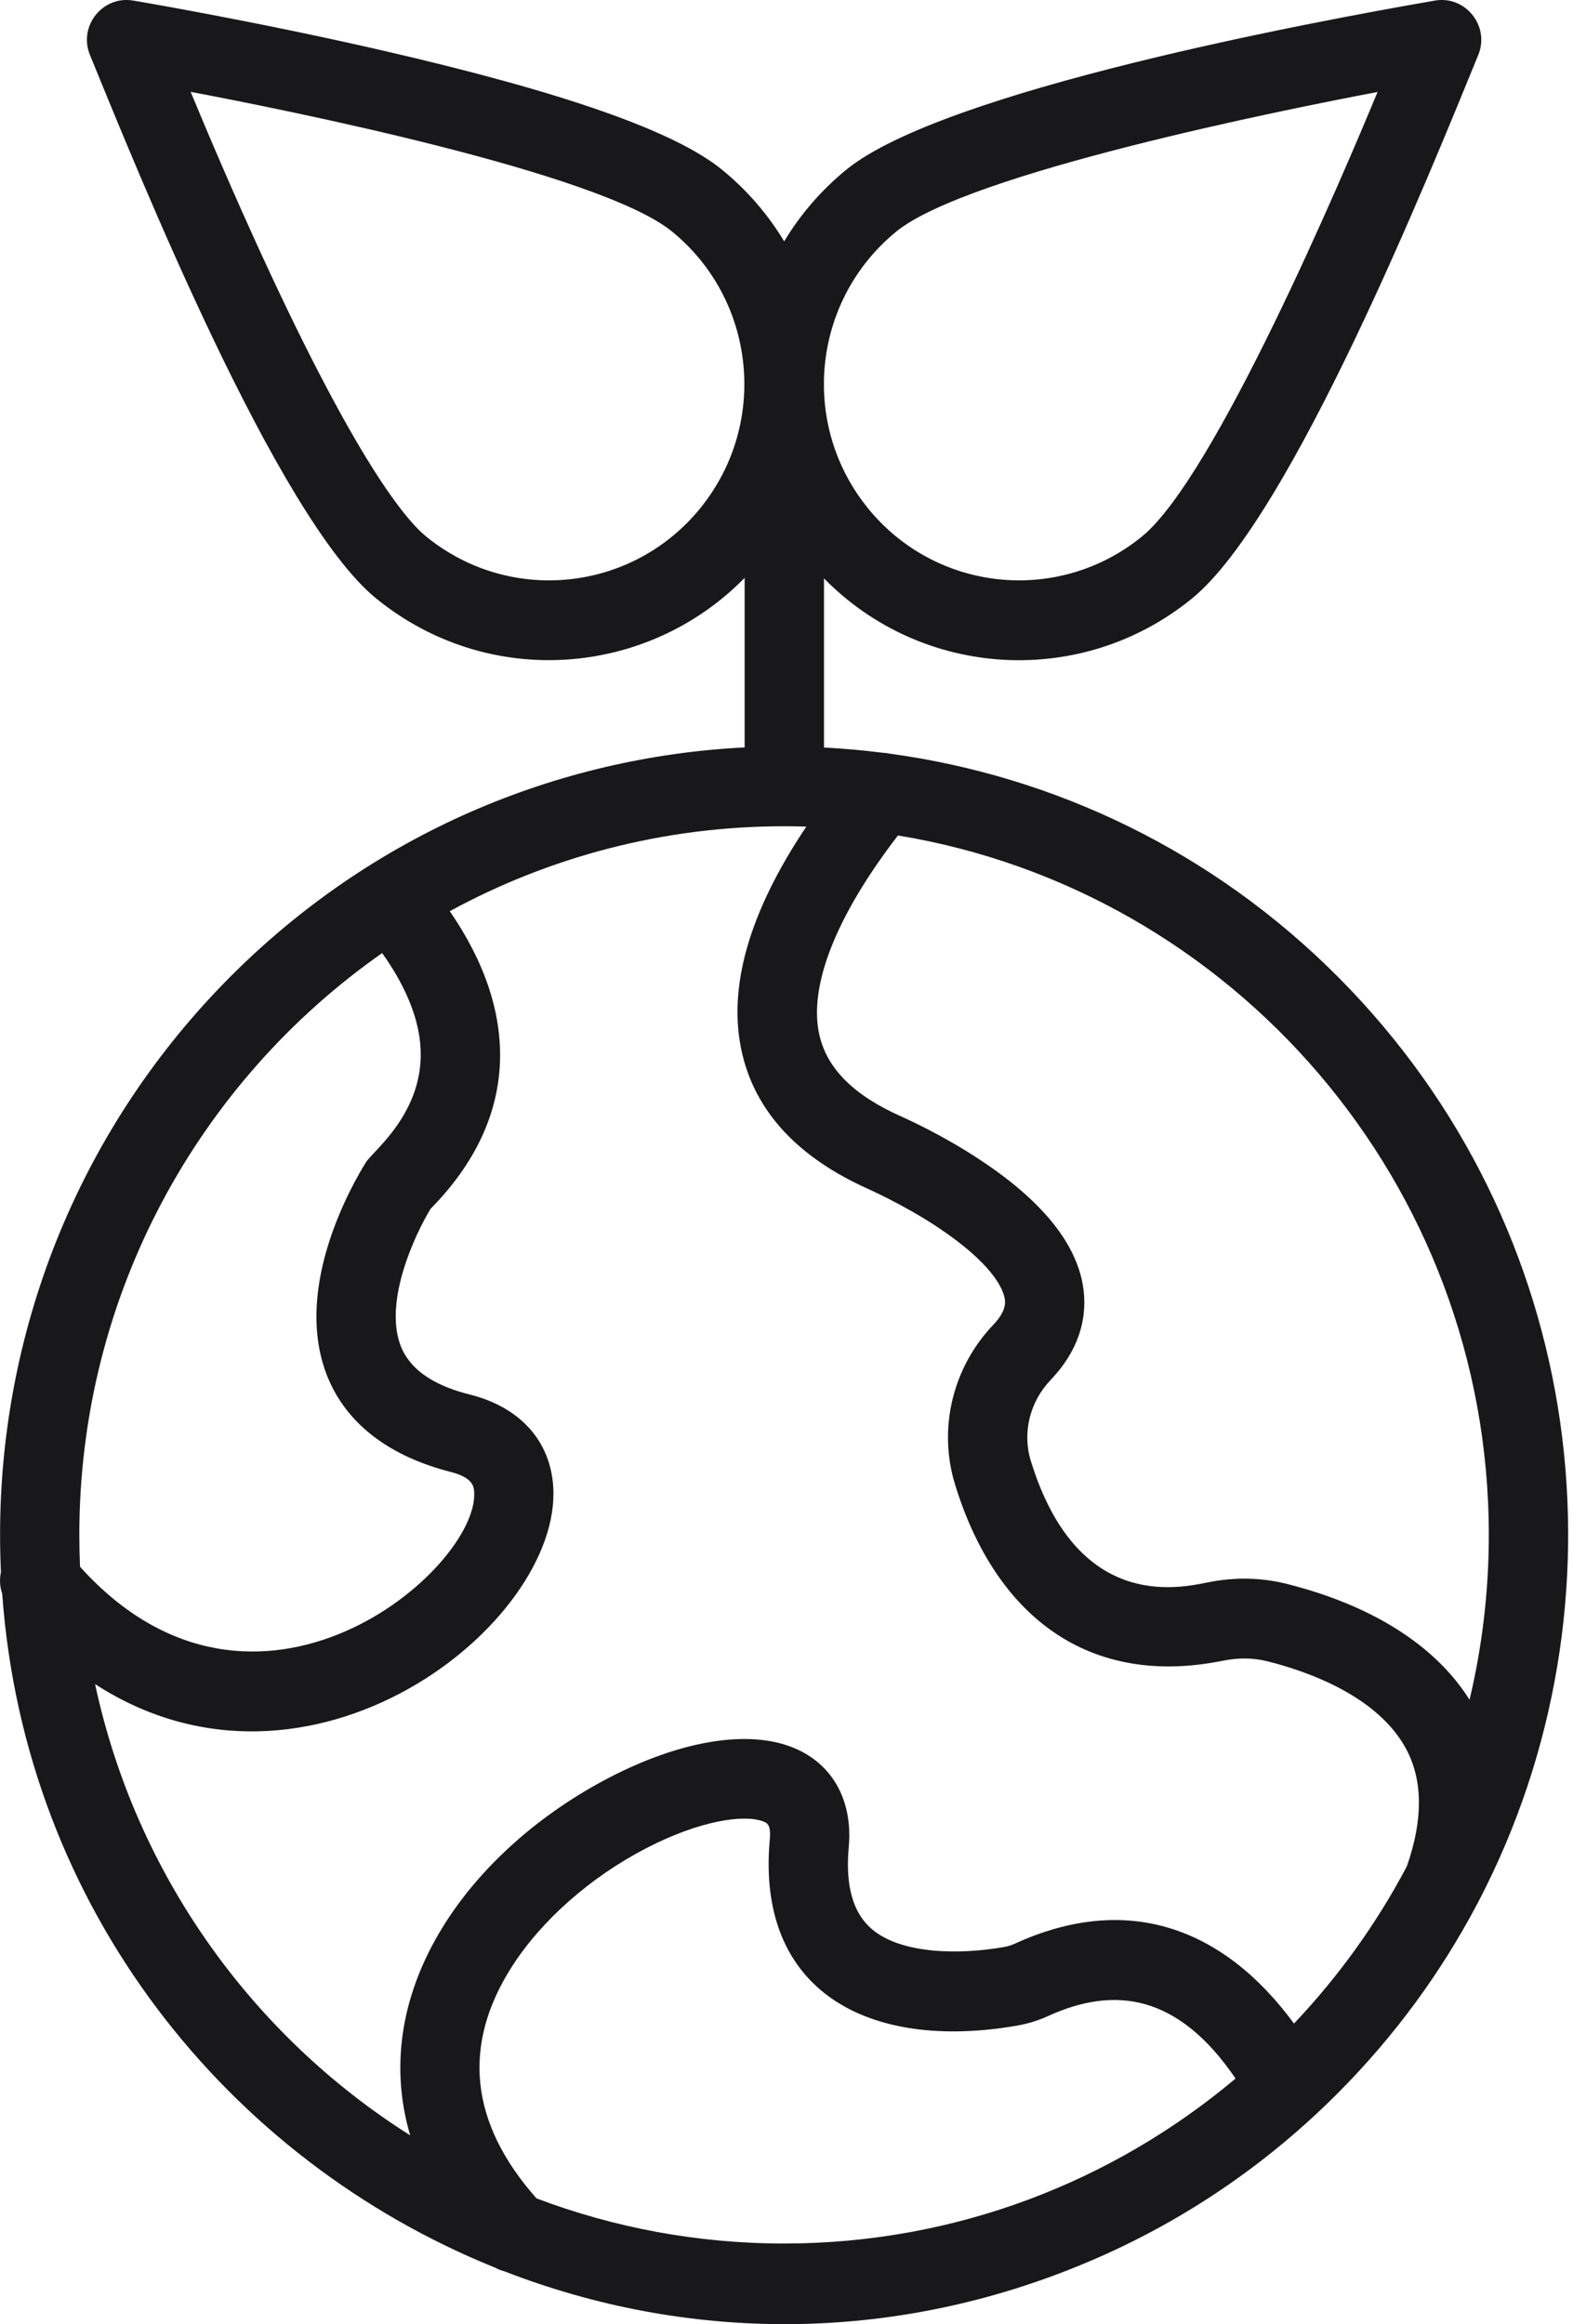 <?xml version="1.0" encoding="UTF-8"?> <svg xmlns="http://www.w3.org/2000/svg" class="plainfourFeature_single_icon " width="65" height="96" viewBox="0 0 65 96" fill="none"><path d="M61.103 78.525C67.501 66.259 65.61 50.724 55.311 40.373C50.107 35.141 43.559 32.055 36.77 31.13C36.675 31.109 36.579 31.097 36.484 31.093C35.674 30.991 34.862 30.918 34.049 30.876V23.89C38.121 28.039 44.706 28.429 49.253 24.723C53.36 21.381 59.12 7.069 61.094 2.249C61.563 1.054 60.544 -0.187 59.299 0.023C54.242 0.897 38.98 3.741 34.971 7.009C33.923 7.865 33.066 8.87 32.404 9.97C31.741 8.868 30.881 7.862 29.83 7.006C27.881 5.418 23.298 3.81 15.82 2.089C10.461 0.856 5.552 0.032 5.503 0.023C4.247 -0.189 3.241 1.063 3.708 2.249C5.652 7 11.443 21.379 15.548 24.723C20.175 28.485 26.753 27.971 30.77 23.868V30.872C23.04 31.259 15.413 34.418 9.49 40.371C3.448 46.444 0.003 54.653 0.003 63.401C0.003 63.918 0.016 64.43 0.039 64.939C-0.025 65.232 -0.009 65.539 0.091 65.827C1.029 78.858 9.453 89.229 20.454 93.662C20.577 93.73 20.705 93.781 20.837 93.814C28.258 96.697 36.812 96.891 45.015 93.405C48.872 91.766 52.338 89.416 55.311 86.427C57.649 84.077 59.557 81.454 61.032 78.659C61.059 78.615 61.081 78.57 61.104 78.523L61.103 78.525ZM61.521 63.397C61.521 65.742 61.245 68.023 60.725 70.209C59.29 67.928 56.639 66.293 53.174 65.422C52.113 65.156 51.013 65.136 49.901 65.362C48.561 65.634 44.483 66.464 42.596 60.343C42.238 59.183 42.551 57.903 43.411 57.002C44.862 55.484 44.925 53.962 44.722 52.952C44.372 51.22 42.951 49.522 40.492 47.903C38.887 46.843 37.364 46.169 37.202 46.098C35.279 45.235 34.184 44.146 33.863 42.769C33.391 40.758 34.538 37.844 37.105 34.509C50.934 36.778 61.521 48.869 61.521 63.397ZM37.033 9.566C40.013 7.14 53.151 4.513 56.924 3.799C55.44 7.38 50.193 19.712 47.188 22.161C43.719 24.984 38.648 24.446 35.843 20.966C34.675 19.516 34.086 17.786 34.047 16.059V15.69C34.099 13.392 35.119 11.13 37.035 9.566H37.033ZM28.957 20.968C26.143 24.455 21.067 24.977 17.612 22.163C16.752 21.464 14.725 19.027 10.841 10.59C9.666 8.038 8.617 5.577 7.878 3.794C11.672 4.511 24.775 7.12 27.768 9.562C31.23 12.382 31.766 17.484 28.957 20.966V20.968ZM15.791 39.366C16.66 40.585 17.178 41.757 17.336 42.86C17.751 45.775 15.452 47.498 15.129 47.998C15.099 48.044 14.373 49.172 13.801 50.717C11.967 55.671 13.627 59.522 18.624 60.798C19.553 61.035 19.579 61.416 19.593 61.621C19.809 64.797 10.579 72.79 3.307 64.714C3.288 64.278 3.278 63.84 3.278 63.399C3.278 53.459 8.233 44.661 15.789 39.368L15.791 39.366ZM32.4 92.668C28.803 92.668 25.355 92.008 22.17 90.804C19.411 87.693 19.072 84.469 21.166 81.21C22.395 79.3 24.415 77.522 26.714 76.334C28.933 75.188 30.714 74.948 31.497 75.219C31.696 75.288 31.866 75.347 31.808 75.987C31.242 82.252 35.901 84.729 42.018 83.669C42.472 83.59 42.898 83.459 43.297 83.277C46.055 82.017 48.677 82.361 51.057 85.853C46 90.105 39.493 92.668 32.398 92.668H32.4ZM53.471 83.583C50.567 79.628 46.596 78.152 41.941 80.281C41.797 80.347 41.636 80.396 41.462 80.426C39.633 80.744 37.244 80.717 36.029 79.683C35.086 78.879 34.959 77.529 35.073 76.288C35.254 74.277 34.318 72.712 32.565 72.107C30.726 71.469 28.046 71.943 25.214 73.404C19.52 76.344 15.158 82.132 16.95 88.2C10.405 84.067 5.605 77.391 3.929 69.561C12.815 75.318 23.236 67.063 22.86 61.397C22.734 59.504 21.48 58.122 19.421 57.603C18.186 57.296 16.941 56.709 16.523 55.498C15.894 53.666 17.154 50.982 17.791 49.931C21.506 46.164 21.455 41.796 18.585 37.636C22.697 35.399 27.404 34.128 32.4 34.128C32.707 34.128 33.015 34.133 33.32 34.142C30.931 37.702 30.041 40.851 30.67 43.524C31.235 45.936 32.985 47.815 35.871 49.107C35.874 49.111 37.315 49.746 38.695 50.655C41.005 52.177 41.434 53.222 41.509 53.6C41.542 53.756 41.614 54.123 41.049 54.716C39.361 56.483 38.755 59.01 39.465 61.316C41.138 66.762 44.987 69.722 50.548 68.593C51.177 68.466 51.791 68.473 52.376 68.62C54.02 69.031 56.956 70.055 58.124 72.276C58.8 73.565 58.803 75.184 58.132 77.093C56.877 79.467 55.304 81.65 53.472 83.581L53.471 83.583Z" fill="#18181A"></path></svg> 